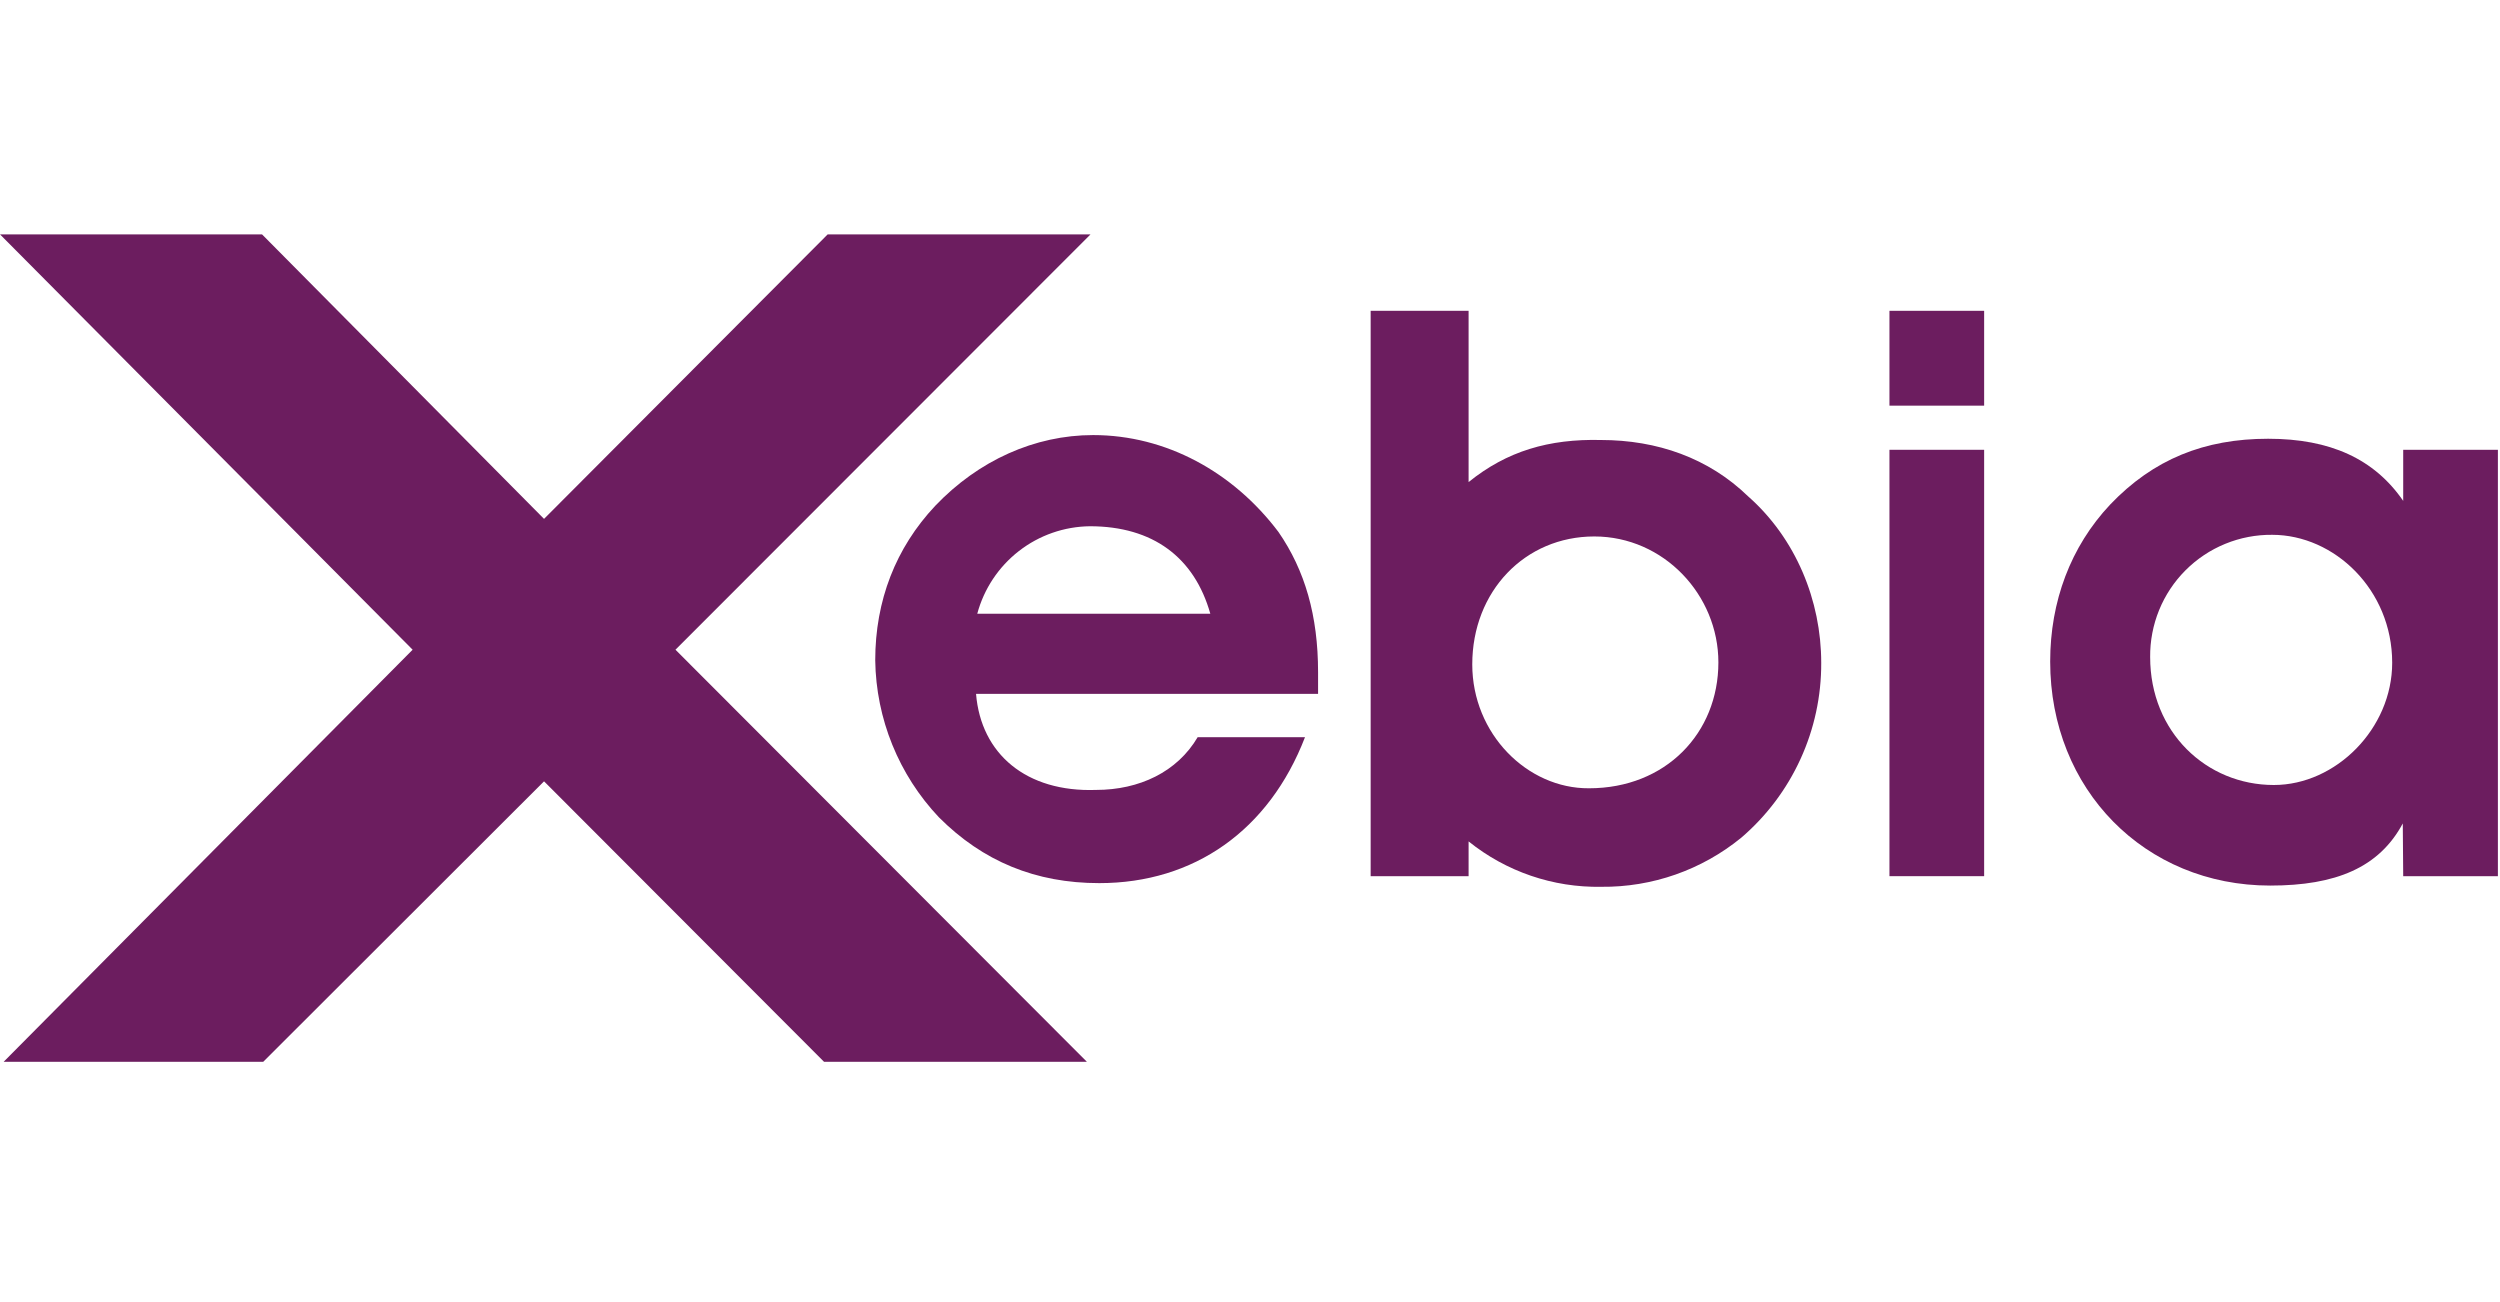 <svg width="100%" height="100%" viewBox="0 0 96 50" fill="none" xmlns="http://www.w3.org/2000/svg">
<g clip-path="url(#clip0_7844_2216)">
<path d="M46.476 23.567H37.527C37.784 22.611 38.346 21.766 39.127 21.159C39.907 20.553 40.865 20.219 41.853 20.208C44.267 20.208 45.865 21.401 46.476 23.567ZM37.48 26.644H50.614V25.812C50.614 23.645 50.112 21.903 49.093 20.428C47.354 18.12 44.768 16.707 41.978 16.707C39.737 16.707 37.575 17.68 35.913 19.423C34.393 21.04 33.609 23.065 33.609 25.357C33.64 27.602 34.513 29.754 36.054 31.384C37.747 33.08 39.769 33.912 42.213 33.912C45.849 33.912 48.733 31.887 50.112 28.308H45.99C45.207 29.642 43.749 30.333 42.088 30.333C39.408 30.427 37.669 28.951 37.48 26.644Z" fill="#6C1D5F"/>
<path d="M56.535 25.514C56.535 22.704 58.557 20.6 61.221 20.6C63.886 20.6 65.986 22.845 65.986 25.435C65.986 28.151 63.964 30.27 61.017 30.27C58.651 30.286 56.535 28.182 56.535 25.514ZM56.394 18.512V11.935H52.633V33.645H56.394V32.31C57.836 33.47 59.639 34.087 61.488 34.053C63.444 34.074 65.346 33.407 66.863 32.169C67.831 31.34 68.608 30.309 69.138 29.149C69.669 27.989 69.941 26.727 69.935 25.451C69.935 23.065 68.963 20.679 67.13 19.062C65.609 17.586 63.635 16.896 61.472 16.896C59.482 16.849 57.867 17.32 56.394 18.512Z" fill="#6C1D5F"/>
<path d="M72.555 17.272H76.191V33.645H72.555V17.272ZM72.555 11.935H76.191V15.577H72.555V11.935Z" fill="#6C1D5F"/>
<path d="M82.566 25.231C82.56 24.613 82.677 24 82.91 23.427C83.143 22.855 83.488 22.335 83.925 21.898C84.361 21.461 84.88 21.115 85.452 20.882C86.023 20.648 86.635 20.531 87.252 20.537C89.634 20.537 91.86 22.641 91.86 25.451C91.86 27.978 89.697 30.144 87.315 30.144C84.729 30.144 82.566 28.119 82.566 25.231ZM92.283 33.645H95.919V17.272H92.283V19.234C91.17 17.618 89.478 16.848 87.096 16.848C84.651 16.848 82.692 17.633 81.03 19.376C79.51 20.992 78.727 23.096 78.727 25.404C78.727 30.317 82.362 34.006 87.174 34.006C89.697 34.006 91.358 33.315 92.267 31.62L92.283 33.645Z" fill="#6C1D5F"/>
<path d="M0.141 40.772H10.109L20.891 30.003L31.642 40.772H41.735L25.938 24.949L41.876 9H31.783L20.891 19.925L10.062 9H0L15.845 24.949L0.141 40.772Z" fill="#6C1D5F"/>
</g>
<defs>
<clipPath id="clip0_7844_2216">
<rect width="95.914" height="31.771" fill="white" transform="translate(0 9)"/>
</clipPath>
</defs>
</svg>
